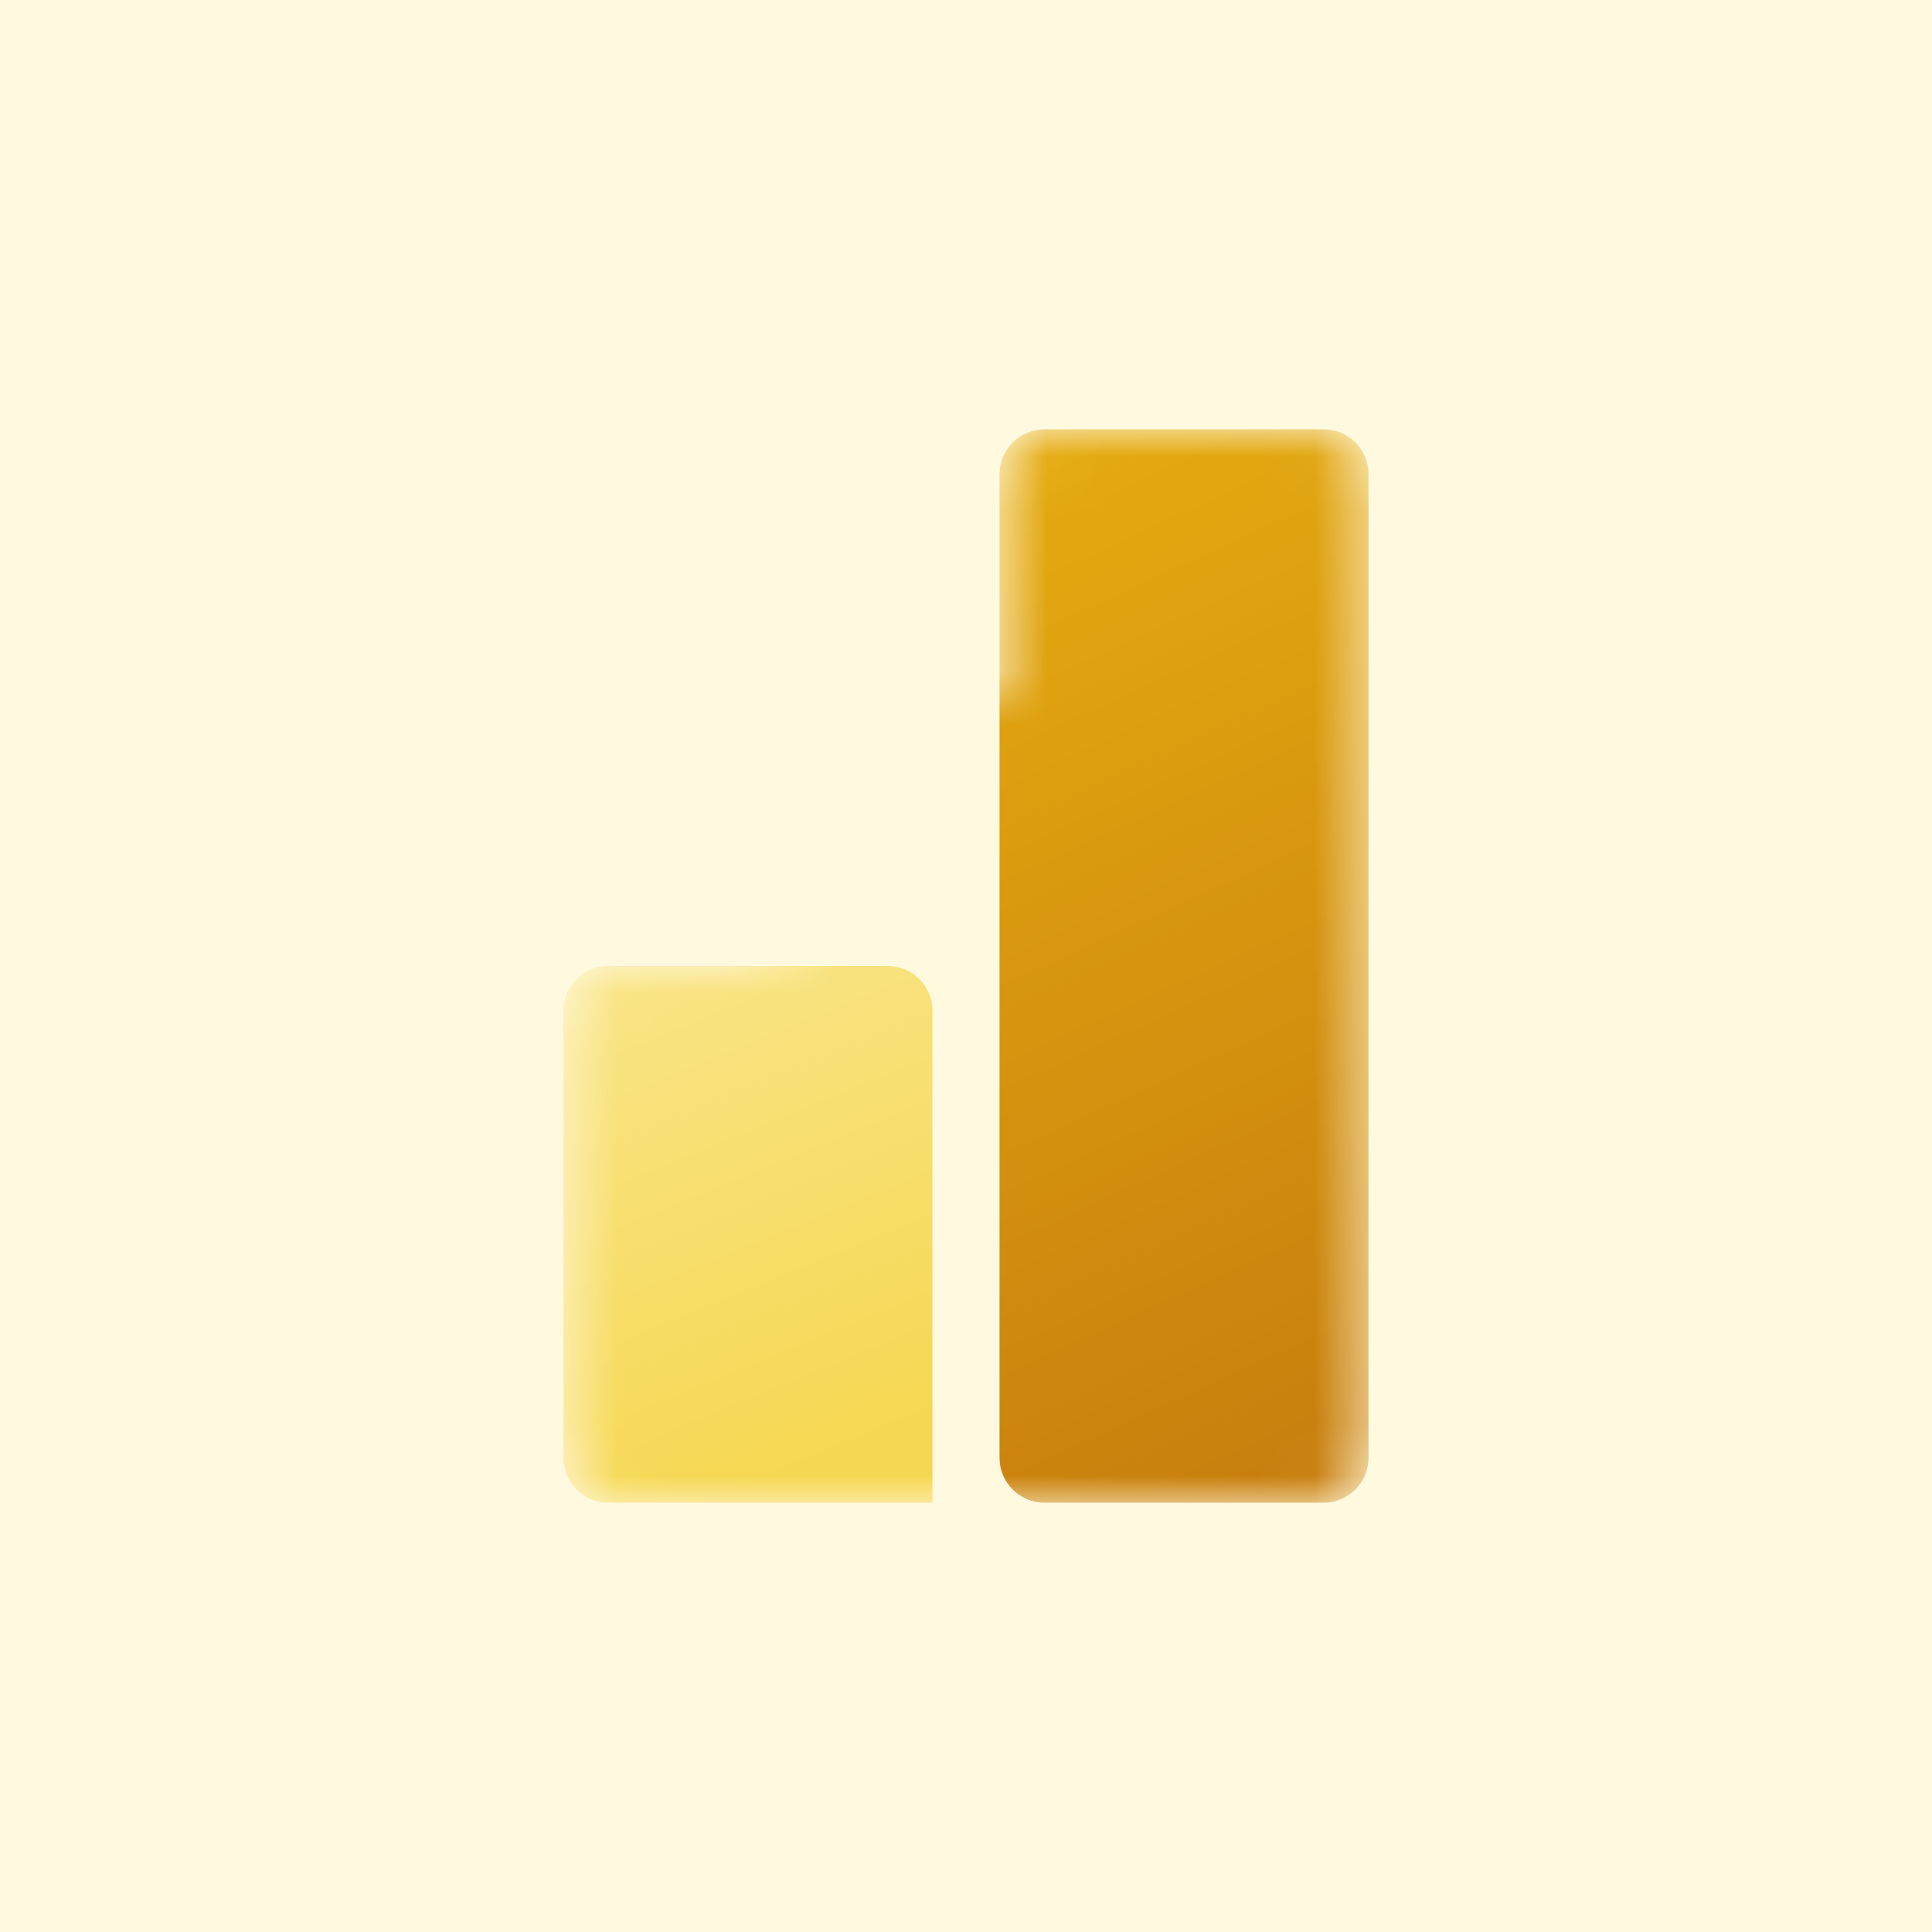 <svg width="36" height="36" viewBox="0 0 36 36" fill="none" xmlns="http://www.w3.org/2000/svg">
<rect width="36" height="36" fill="#FFF9DF"/>
<mask id="mask0_12152_2403" style="mask-type:alpha" maskUnits="userSpaceOnUse" x="10" y="8" width="16" height="20">
<path d="M24.666 8C25.126 8 25.5 8.374 25.5 8.834V27.166C25.5 27.626 25.126 28 24.666 28H11.333C10.873 28 10.5 27.627 10.5 27.167V18.833C10.5 18.373 10.873 18 11.333 18H14.562V13.833C14.562 13.373 14.936 13 15.396 13H18.625V8.834C18.625 8.374 18.999 8 19.459 8H24.666Z" fill="white"/>
</mask>
<g mask="url(#mask0_12152_2403)">
<path d="M25.5 8.834V27.166C25.5 27.626 25.126 28 24.666 28H19.459C18.999 28 18.625 27.626 18.625 27.166V8.834C18.625 8.374 18.999 8 19.459 8H24.666C25.127 8 25.5 8.374 25.5 8.834Z" fill="url(#paint0_linear_12152_2403)"/>
<g filter="url(#filter0_dd_12152_2403)">
<path d="M21.438 13.833V28H14.562V13.833C14.562 13.373 14.936 13 15.396 13H20.604C21.064 13 21.438 13.373 21.438 13.833Z" fill="url(#paint1_linear_12152_2403)"/>
</g>
<path d="M10.5 18.833V27.167C10.5 27.627 10.873 28 11.333 28H17.375V18.833C17.375 18.373 17.002 18 16.542 18H11.333C10.873 18 10.5 18.373 10.5 18.833Z" fill="url(#paint2_linear_12152_2403)"/>
</g>
<defs>
<filter id="filter0_dd_12152_2403" x="-118.771" y="-87" width="273.542" height="281.667" filterUnits="userSpaceOnUse" color-interpolation-filters="sRGB">
<feFlood flood-opacity="0" result="BackgroundImageFix"/>
<feColorMatrix in="SourceAlpha" type="matrix" values="0 0 0 0 0 0 0 0 0 0 0 0 0 0 0 0 0 0 127 0" result="hardAlpha"/>
<feOffset dy="6.333"/>
<feGaussianBlur stdDeviation="6.333"/>
<feColorMatrix type="matrix" values="0 0 0 0 0 0 0 0 0 0 0 0 0 0 0 0 0 0 0.2 0"/>
<feBlend mode="normal" in2="BackgroundImageFix" result="effect1_dropShadow_12152_2403"/>
<feColorMatrix in="SourceAlpha" type="matrix" values="0 0 0 0 0 0 0 0 0 0 0 0 0 0 0 0 0 0 127 0" result="hardAlpha"/>
<feOffset dy="33.333"/>
<feGaussianBlur stdDeviation="66.667"/>
<feColorMatrix type="matrix" values="0 0 0 0 0 0 0 0 0 0 0 0 0 0 0 0 0 0 0.18 0"/>
<feBlend mode="normal" in2="effect1_dropShadow_12152_2403" result="effect2_dropShadow_12152_2403"/>
<feBlend mode="normal" in="SourceGraphic" in2="effect2_dropShadow_12152_2403" result="shape"/>
</filter>
<linearGradient id="paint0_linear_12152_2403" x1="17.479" y1="8" x2="26.098" y2="26.839" gradientUnits="userSpaceOnUse">
<stop stop-color="#E6AD10"/>
<stop offset="1" stop-color="#C87E0E"/>
</linearGradient>
<linearGradient id="paint1_linear_12152_2403" x1="14.562" y1="13" x2="21.822" y2="27.521" gradientUnits="userSpaceOnUse">
<stop stop-color="#F6D751"/>
<stop offset="1" stop-color="#E6AD10"/>
</linearGradient>
<linearGradient id="paint2_linear_12152_2403" x1="10.499" y1="18" x2="14.497" y2="27.771" gradientUnits="userSpaceOnUse">
<stop stop-color="#F9E589"/>
<stop offset="1" stop-color="#F6D751"/>
</linearGradient>
</defs>
</svg>
